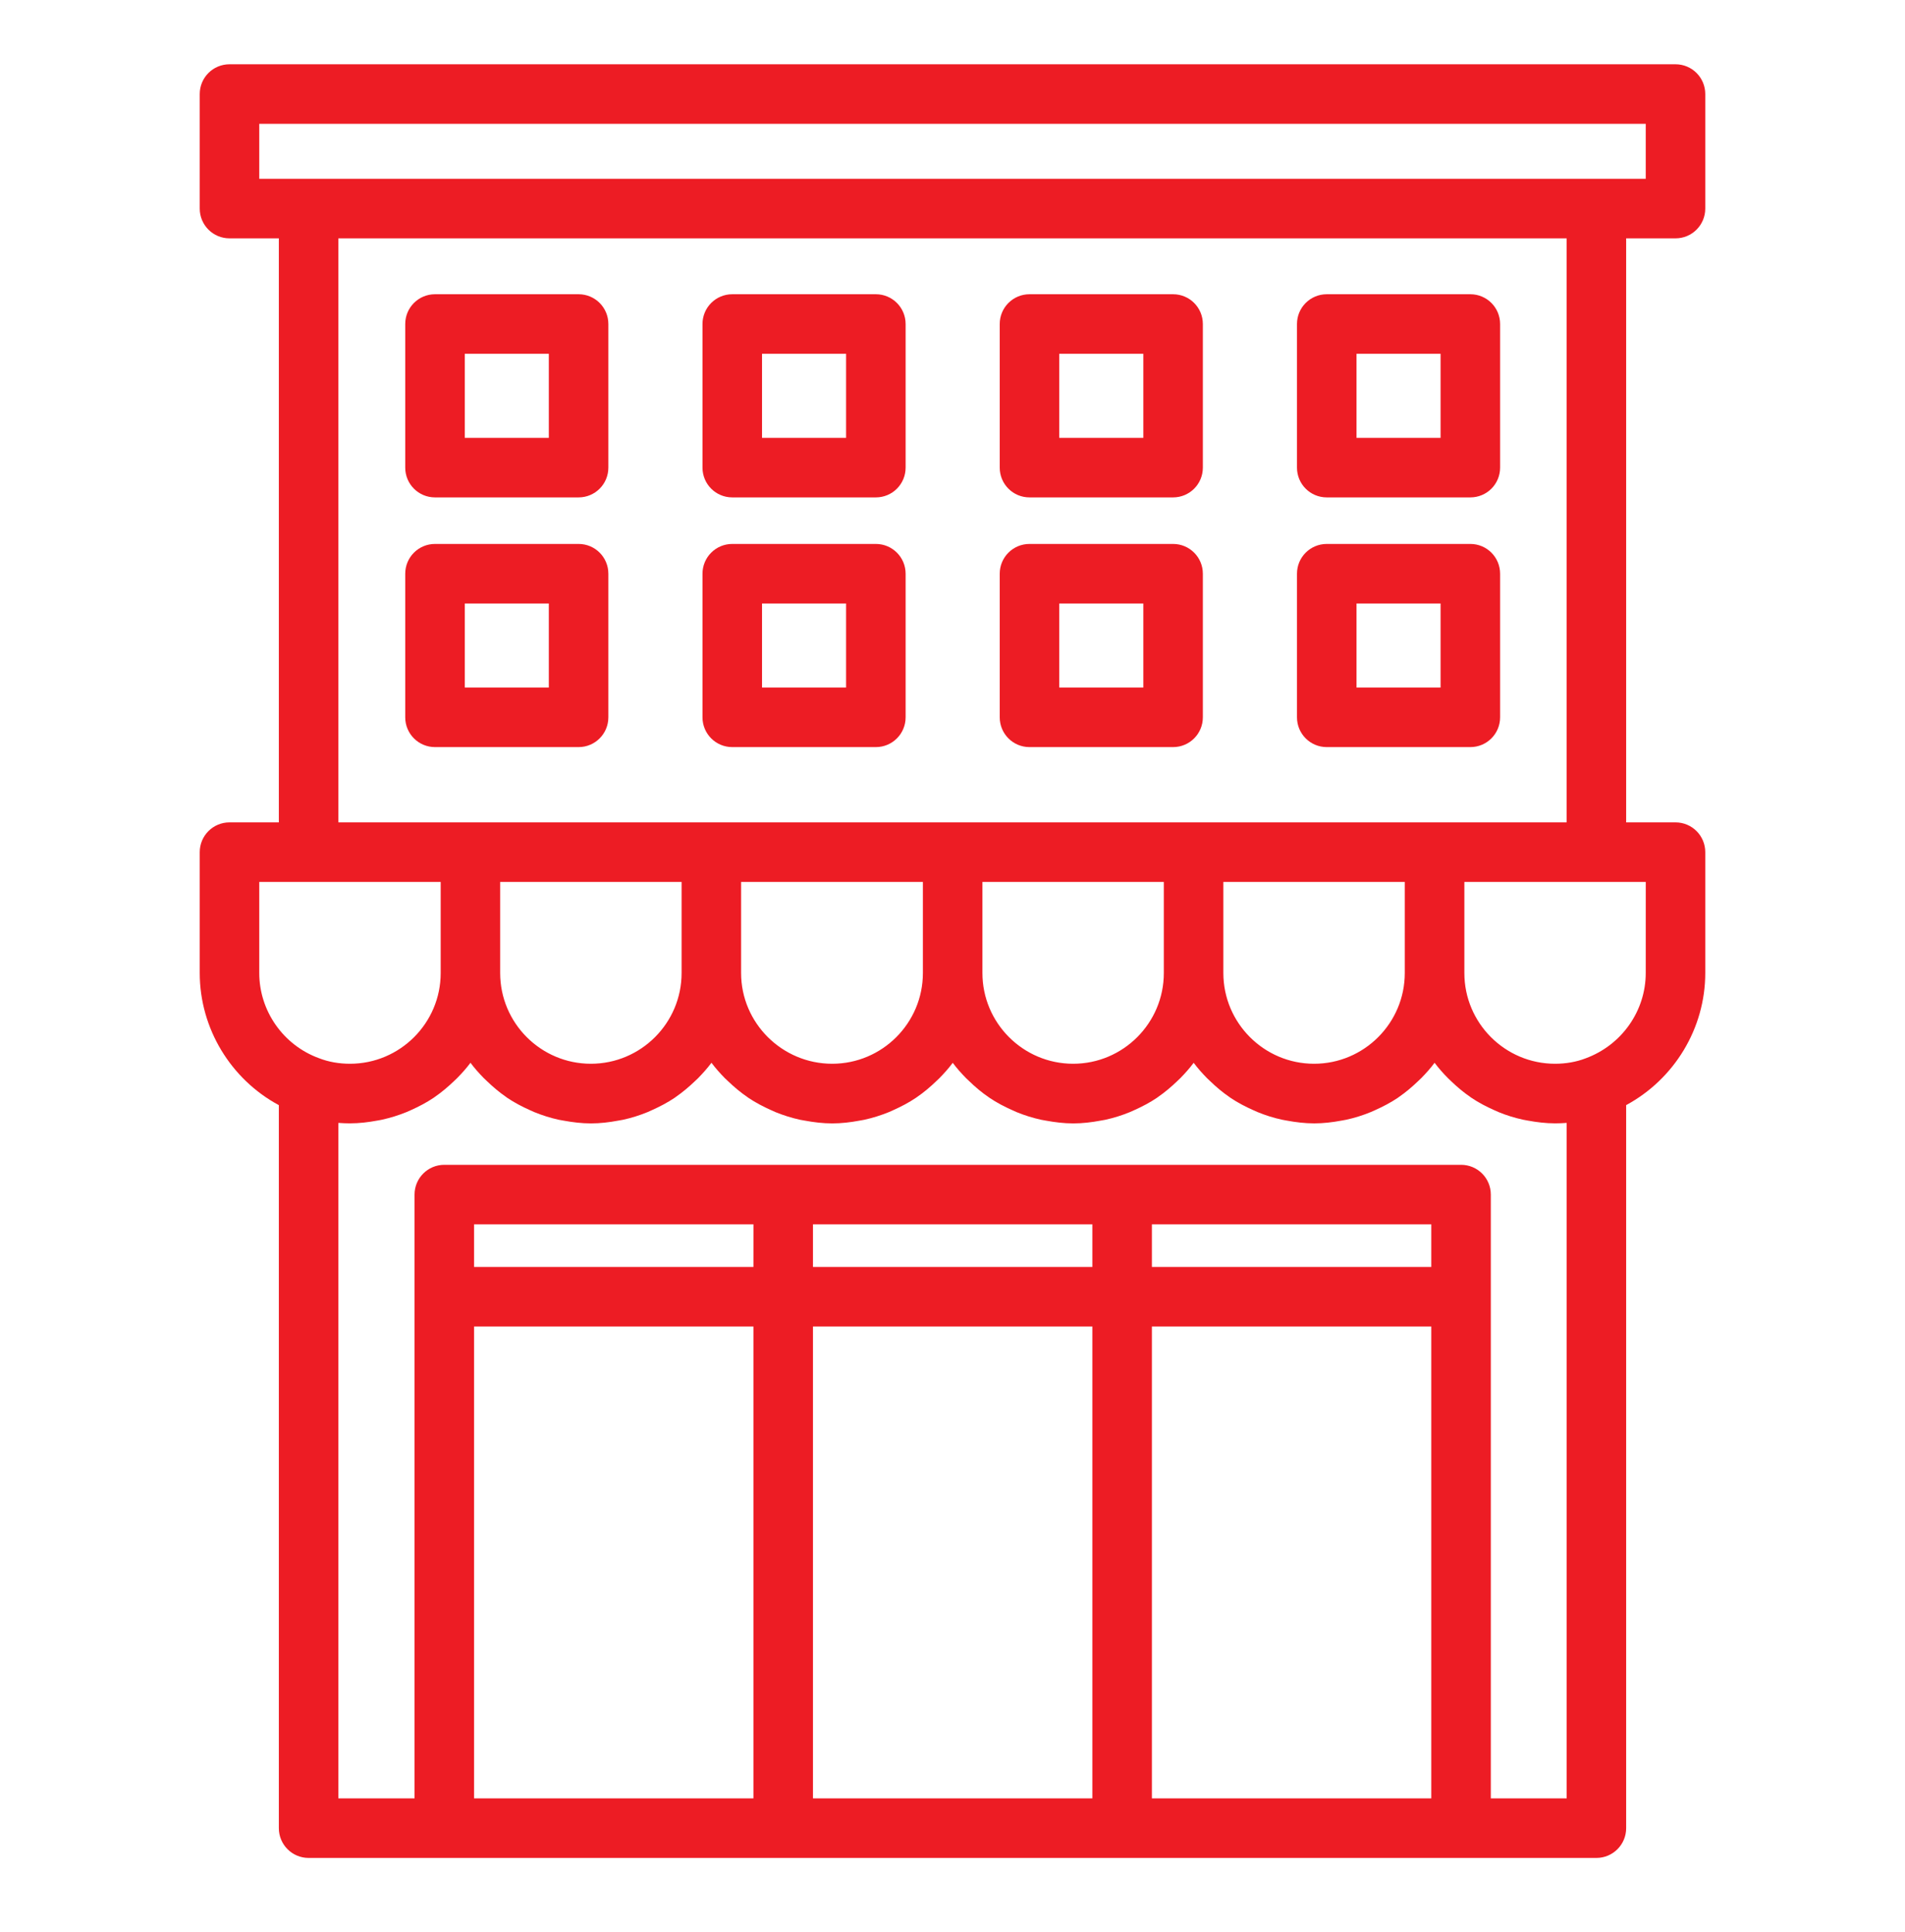 <?xml version="1.0" encoding="UTF-8"?> <svg xmlns="http://www.w3.org/2000/svg" width="72" height="73" viewBox="0 0 72 73" fill="none"><path d="M63.326 2.429H8.674C8.052 2.429 7.549 2.932 7.549 3.554V7.882C7.549 8.504 8.052 9.007 8.674 9.007H10.539V31.077H8.674C8.052 31.077 7.549 31.58 7.549 32.202V36.769C7.549 38.873 8.731 40.79 10.539 41.762V69.084C10.539 69.706 11.042 70.209 11.664 70.209H60.336C60.958 70.209 61.461 69.706 61.461 69.084V41.761C63.276 40.781 64.451 38.867 64.451 36.769V32.202C64.451 31.58 63.948 31.077 63.326 31.077H61.461V9.007H63.326C63.948 9.007 64.451 8.504 64.451 7.882V3.554C64.451 2.932 63.948 2.429 63.326 2.429ZM9.799 33.327H16.656V36.769C16.656 38.66 15.118 40.198 13.227 40.198C12.815 40.198 12.415 40.129 12.051 39.986C10.704 39.493 9.799 38.2 9.799 36.77V33.327ZM25.761 33.327V36.769C25.761 38.66 24.224 40.198 22.332 40.198C20.441 40.198 18.904 38.66 18.904 36.769V33.327H25.761ZM34.881 33.327V36.769C34.881 38.66 33.343 40.198 31.452 40.198C29.561 40.198 28.01 38.66 28.01 36.769V33.327H34.881ZM43.987 33.327V36.769C43.987 38.66 42.45 40.198 40.56 40.198C38.67 40.198 37.131 38.66 37.131 36.769V33.327H43.987ZM53.094 33.327V36.769C53.094 38.66 51.556 40.198 49.666 40.198C47.776 40.198 46.237 38.66 46.237 36.769V33.327H53.094ZM30.726 46.266H41.286V47.877H30.726V46.266ZM43.536 46.266H54.096V47.877H43.536V46.266ZM28.476 47.877H17.918V46.266H28.477L28.476 47.877ZM17.917 50.127H28.476V67.959H17.918V50.127H17.917ZM30.726 50.127H41.286V67.959H30.726V50.127ZM43.536 67.959V50.127H54.096V67.959H43.536ZM59.211 67.959H56.346V45.142C56.346 44.52 55.843 44.017 55.221 44.017H16.793C16.171 44.017 15.668 44.52 15.668 45.142V67.959H12.789V42.433C12.933 42.444 13.079 42.45 13.227 42.45C13.581 42.45 13.924 42.408 14.261 42.345C14.32 42.334 14.38 42.326 14.438 42.312C14.757 42.242 15.065 42.146 15.362 42.025C15.419 42.002 15.473 41.976 15.53 41.951C15.83 41.817 16.12 41.665 16.391 41.483C16.402 41.475 16.414 41.466 16.425 41.458C16.688 41.278 16.932 41.071 17.162 40.851C17.201 40.814 17.241 40.778 17.279 40.739C17.458 40.557 17.629 40.366 17.782 40.161C17.934 40.366 18.104 40.555 18.281 40.737C18.321 40.778 18.363 40.815 18.404 40.854C18.63 41.071 18.87 41.275 19.128 41.453C19.143 41.463 19.157 41.475 19.171 41.485C19.44 41.666 19.728 41.817 20.027 41.951C20.085 41.977 20.142 42.004 20.201 42.028C20.496 42.148 20.802 42.245 21.121 42.315C21.18 42.328 21.24 42.336 21.301 42.347C21.637 42.409 21.98 42.452 22.334 42.452C22.687 42.452 23.03 42.41 23.366 42.347C23.427 42.336 23.487 42.327 23.547 42.315C23.866 42.245 24.172 42.149 24.468 42.028C24.526 42.004 24.582 41.977 24.64 41.951C24.939 41.817 25.228 41.666 25.498 41.485C25.511 41.476 25.522 41.466 25.535 41.457C25.797 41.277 26.04 41.072 26.269 40.852C26.308 40.814 26.349 40.779 26.386 40.741C26.565 40.557 26.736 40.367 26.89 40.161C27.044 40.367 27.215 40.558 27.395 40.742C27.432 40.78 27.473 40.815 27.511 40.851C27.741 41.072 27.985 41.278 28.25 41.459C28.261 41.467 28.271 41.476 28.284 41.484C28.554 41.666 28.845 41.817 29.145 41.952C29.203 41.978 29.258 42.004 29.315 42.028C29.612 42.148 29.921 42.245 30.239 42.315C30.299 42.328 30.359 42.336 30.419 42.347C30.755 42.409 31.099 42.452 31.454 42.452C31.808 42.452 32.151 42.41 32.488 42.347C32.547 42.336 32.607 42.328 32.666 42.315C32.984 42.245 33.292 42.148 33.589 42.028C33.647 42.004 33.7 41.978 33.757 41.953C34.057 41.819 34.347 41.668 34.618 41.485C34.63 41.477 34.641 41.468 34.652 41.461C34.916 41.281 35.16 41.074 35.389 40.853C35.428 40.816 35.468 40.78 35.506 40.742C35.685 40.559 35.856 40.368 36.009 40.163C36.162 40.368 36.333 40.559 36.512 40.742C36.55 40.78 36.59 40.815 36.629 40.853C36.858 41.075 37.101 41.281 37.366 41.461C37.377 41.468 37.387 41.477 37.4 41.485C37.669 41.668 37.961 41.819 38.261 41.953C38.318 41.978 38.371 42.004 38.429 42.028C38.725 42.149 39.033 42.245 39.352 42.315C39.411 42.327 39.471 42.336 39.53 42.347C39.867 42.409 40.21 42.452 40.564 42.452C40.919 42.452 41.261 42.41 41.597 42.347C41.657 42.336 41.717 42.327 41.777 42.315C42.094 42.245 42.401 42.149 42.697 42.028C42.756 42.004 42.813 41.977 42.87 41.951C43.169 41.817 43.458 41.666 43.725 41.486C43.74 41.476 43.754 41.464 43.768 41.454C44.027 41.276 44.267 41.072 44.493 40.855C44.533 40.816 44.576 40.779 44.615 40.738C44.793 40.556 44.963 40.366 45.115 40.162C45.268 40.367 45.439 40.558 45.618 40.741C45.656 40.779 45.695 40.814 45.735 40.852C45.964 41.074 46.207 41.279 46.471 41.459C46.483 41.467 46.493 41.476 46.505 41.484C46.775 41.666 47.067 41.818 47.367 41.952C47.423 41.977 47.477 42.003 47.535 42.026C47.831 42.148 48.139 42.244 48.458 42.313C48.517 42.326 48.576 42.335 48.636 42.346C48.972 42.408 49.316 42.451 49.67 42.451C50.024 42.451 50.366 42.409 50.703 42.346C50.762 42.335 50.823 42.326 50.883 42.313C51.2 42.244 51.507 42.148 51.803 42.026C51.861 42.003 51.919 41.976 51.976 41.95C52.274 41.816 52.563 41.665 52.831 41.485C52.846 41.475 52.859 41.463 52.874 41.453C53.133 41.275 53.372 41.071 53.598 40.854C53.639 40.815 53.682 40.778 53.721 40.737C53.899 40.555 54.069 40.365 54.221 40.161C54.373 40.366 54.544 40.557 54.723 40.739C54.762 40.778 54.801 40.813 54.84 40.851C55.07 41.072 55.313 41.278 55.577 41.458C55.589 41.466 55.599 41.475 55.611 41.483C55.881 41.665 56.172 41.817 56.473 41.951C56.529 41.976 56.583 42.002 56.64 42.025C56.936 42.147 57.245 42.242 57.564 42.312C57.623 42.325 57.682 42.334 57.742 42.345C58.078 42.407 58.421 42.45 58.776 42.45C58.923 42.45 59.069 42.444 59.213 42.433V67.959H59.211ZM62.201 36.769C62.201 38.199 61.296 39.492 59.928 39.994C59.584 40.127 59.186 40.198 58.775 40.198C56.883 40.198 55.346 38.66 55.346 36.769V33.327H62.202L62.201 36.769ZM59.211 31.077H12.789V9.007H59.211V31.077ZM62.201 6.757H9.799V4.679H62.201V6.757Z" fill="#ED1C24"></path><path d="M16.441 18.796H21.868C22.49 18.796 22.993 18.294 22.993 17.671V12.244C22.993 11.622 22.49 11.119 21.868 11.119H16.441C15.819 11.119 15.316 11.622 15.316 12.244V17.671C15.316 18.294 15.819 18.796 16.441 18.796ZM17.566 13.369H20.743V16.546H17.566V13.369Z" fill="#ED1C24"></path><path d="M27.676 18.796H33.103C33.725 18.796 34.228 18.294 34.228 17.671V12.244C34.228 11.622 33.725 11.119 33.103 11.119H27.676C27.054 11.119 26.551 11.622 26.551 12.244V17.671C26.551 18.294 27.054 18.796 27.676 18.796ZM28.801 13.369H31.978V16.546H28.801V13.369Z" fill="#ED1C24"></path><path d="M38.91 18.796H44.337C44.959 18.796 45.462 18.294 45.462 17.671V12.244C45.462 11.622 44.959 11.119 44.337 11.119H38.91C38.288 11.119 37.785 11.622 37.785 12.244V17.671C37.785 18.294 38.288 18.796 38.91 18.796ZM40.035 13.369H43.212V16.546H40.035V13.369Z" fill="#ED1C24"></path><path d="M50.145 18.796H55.572C56.194 18.796 56.697 18.294 56.697 17.671V12.244C56.697 11.622 56.194 11.119 55.572 11.119H50.145C49.523 11.119 49.02 11.622 49.02 12.244V17.671C49.02 18.294 49.523 18.796 50.145 18.796ZM51.27 13.369H54.447V16.546H51.27V13.369Z" fill="#ED1C24"></path><path d="M16.441 28.232H21.868C22.49 28.232 22.993 27.729 22.993 27.107V21.68C22.993 21.058 22.49 20.555 21.868 20.555H16.441C15.819 20.555 15.316 21.058 15.316 21.68V27.107C15.316 27.729 15.819 28.232 16.441 28.232ZM17.566 22.805H20.743V25.982H17.566V22.805Z" fill="#ED1C24"></path><path d="M27.676 28.232H33.103C33.725 28.232 34.228 27.729 34.228 27.107V21.68C34.228 21.058 33.725 20.555 33.103 20.555H27.676C27.054 20.555 26.551 21.058 26.551 21.68V27.107C26.551 27.729 27.054 28.232 27.676 28.232ZM28.801 22.805H31.978V25.982H28.801V22.805Z" fill="#ED1C24"></path><path d="M38.91 28.232H44.337C44.959 28.232 45.462 27.729 45.462 27.107V21.68C45.462 21.058 44.959 20.555 44.337 20.555H38.91C38.288 20.555 37.785 21.058 37.785 21.68V27.107C37.785 27.729 38.288 28.232 38.91 28.232ZM40.035 22.805H43.212V25.982H40.035V22.805Z" fill="#ED1C24"></path><path d="M50.145 28.232H55.572C56.194 28.232 56.697 27.729 56.697 27.107V21.68C56.697 21.058 56.194 20.555 55.572 20.555H50.145C49.523 20.555 49.02 21.058 49.02 21.68V27.107C49.02 27.729 49.523 28.232 50.145 28.232ZM51.27 22.805H54.447V25.982H51.27V22.805Z" fill="#ED1C24"></path></svg> 